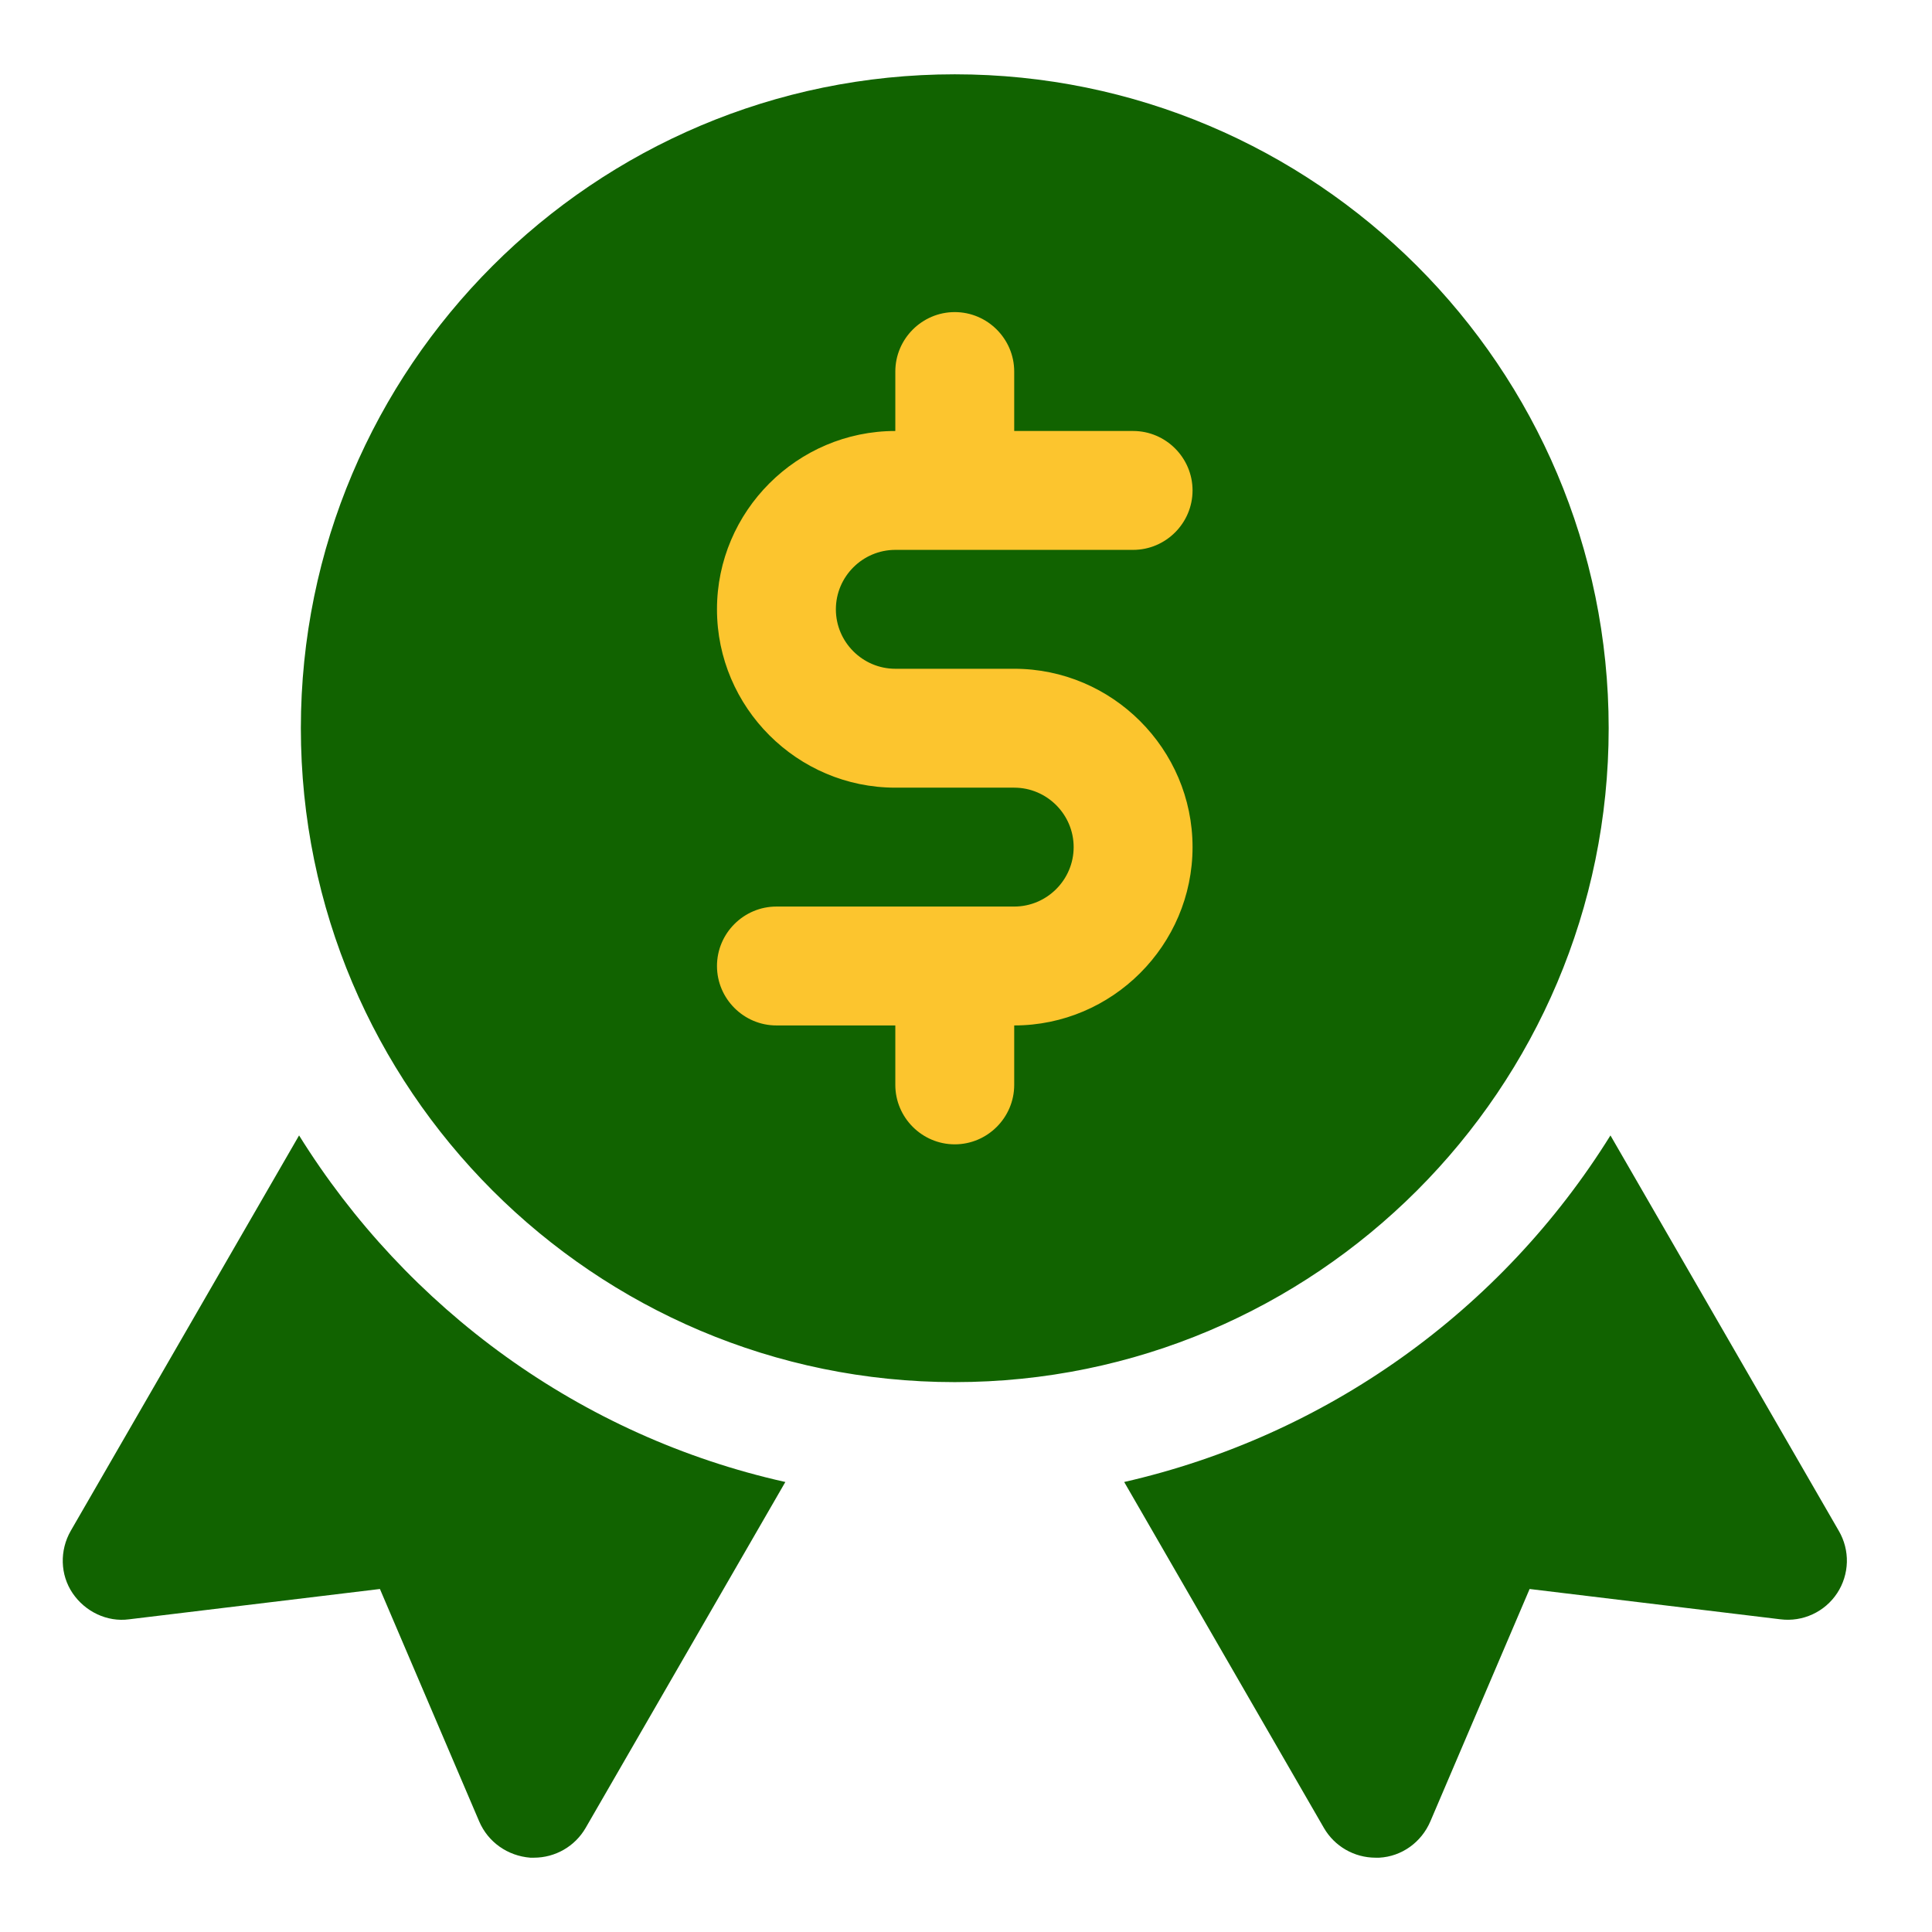 <?xml version="1.0" encoding="UTF-8"?> <svg xmlns="http://www.w3.org/2000/svg" width="65" height="65" viewBox="0 0 65 65" fill="none"><circle cx="32.125" cy="24.5" r="16" fill="#FCC52E"></circle><path d="M61.862 51.5L54.182 38.2C52.361 41.128 49.977 43.666 47.169 45.667C44.361 47.669 41.184 49.093 37.822 49.86L44.542 61.5C44.902 62.12 45.562 62.5 46.282 62.5H46.402C47.162 62.46 47.822 61.98 48.122 61.28L51.462 53.46L59.902 54.48C60.27 54.526 60.644 54.468 60.981 54.312C61.318 54.157 61.605 53.91 61.809 53.6C62.013 53.29 62.126 52.928 62.136 52.557C62.145 52.186 62.05 51.82 61.862 51.5ZM10.062 38.2L2.382 51.5C2.002 52.16 2.022 52.98 2.442 53.6C2.862 54.22 3.602 54.58 4.342 54.48L12.782 53.46L16.122 61.28C16.422 61.98 17.082 62.44 17.842 62.5H17.962C18.682 62.5 19.342 62.12 19.702 61.5L26.422 49.86C19.522 48.32 13.682 44.02 10.062 38.2ZM54.122 24.5C54.122 12.36 44.262 2.5 32.122 2.5C19.982 2.5 10.122 12.36 10.122 24.5C10.122 36.64 19.982 46.5 32.122 46.5C44.262 46.5 54.122 36.64 54.122 24.5ZM30.122 22.5H34.122C37.422 22.5 40.122 25.2 40.122 28.5C40.122 31.8 37.422 34.5 34.122 34.5V36.5C34.122 37.6 33.222 38.5 32.122 38.5C31.022 38.5 30.122 37.6 30.122 36.5V34.5H26.122C25.022 34.5 24.122 33.6 24.122 32.5C24.122 31.4 25.022 30.5 26.122 30.5H34.122C35.222 30.5 36.122 29.6 36.122 28.5C36.122 27.4 35.222 26.5 34.122 26.5H30.122C26.822 26.5 24.122 23.8 24.122 20.5C24.122 17.2 26.822 14.5 30.122 14.5V12.5C30.122 11.4 31.022 10.5 32.122 10.5C33.222 10.5 34.122 11.4 34.122 12.5V14.5H38.122C39.222 14.5 40.122 15.4 40.122 16.5C40.122 17.6 39.222 18.5 38.122 18.5H30.122C29.022 18.5 28.122 19.4 28.122 20.5C28.122 21.6 29.022 22.5 30.122 22.5Z" fill="#116300"></path></svg> 